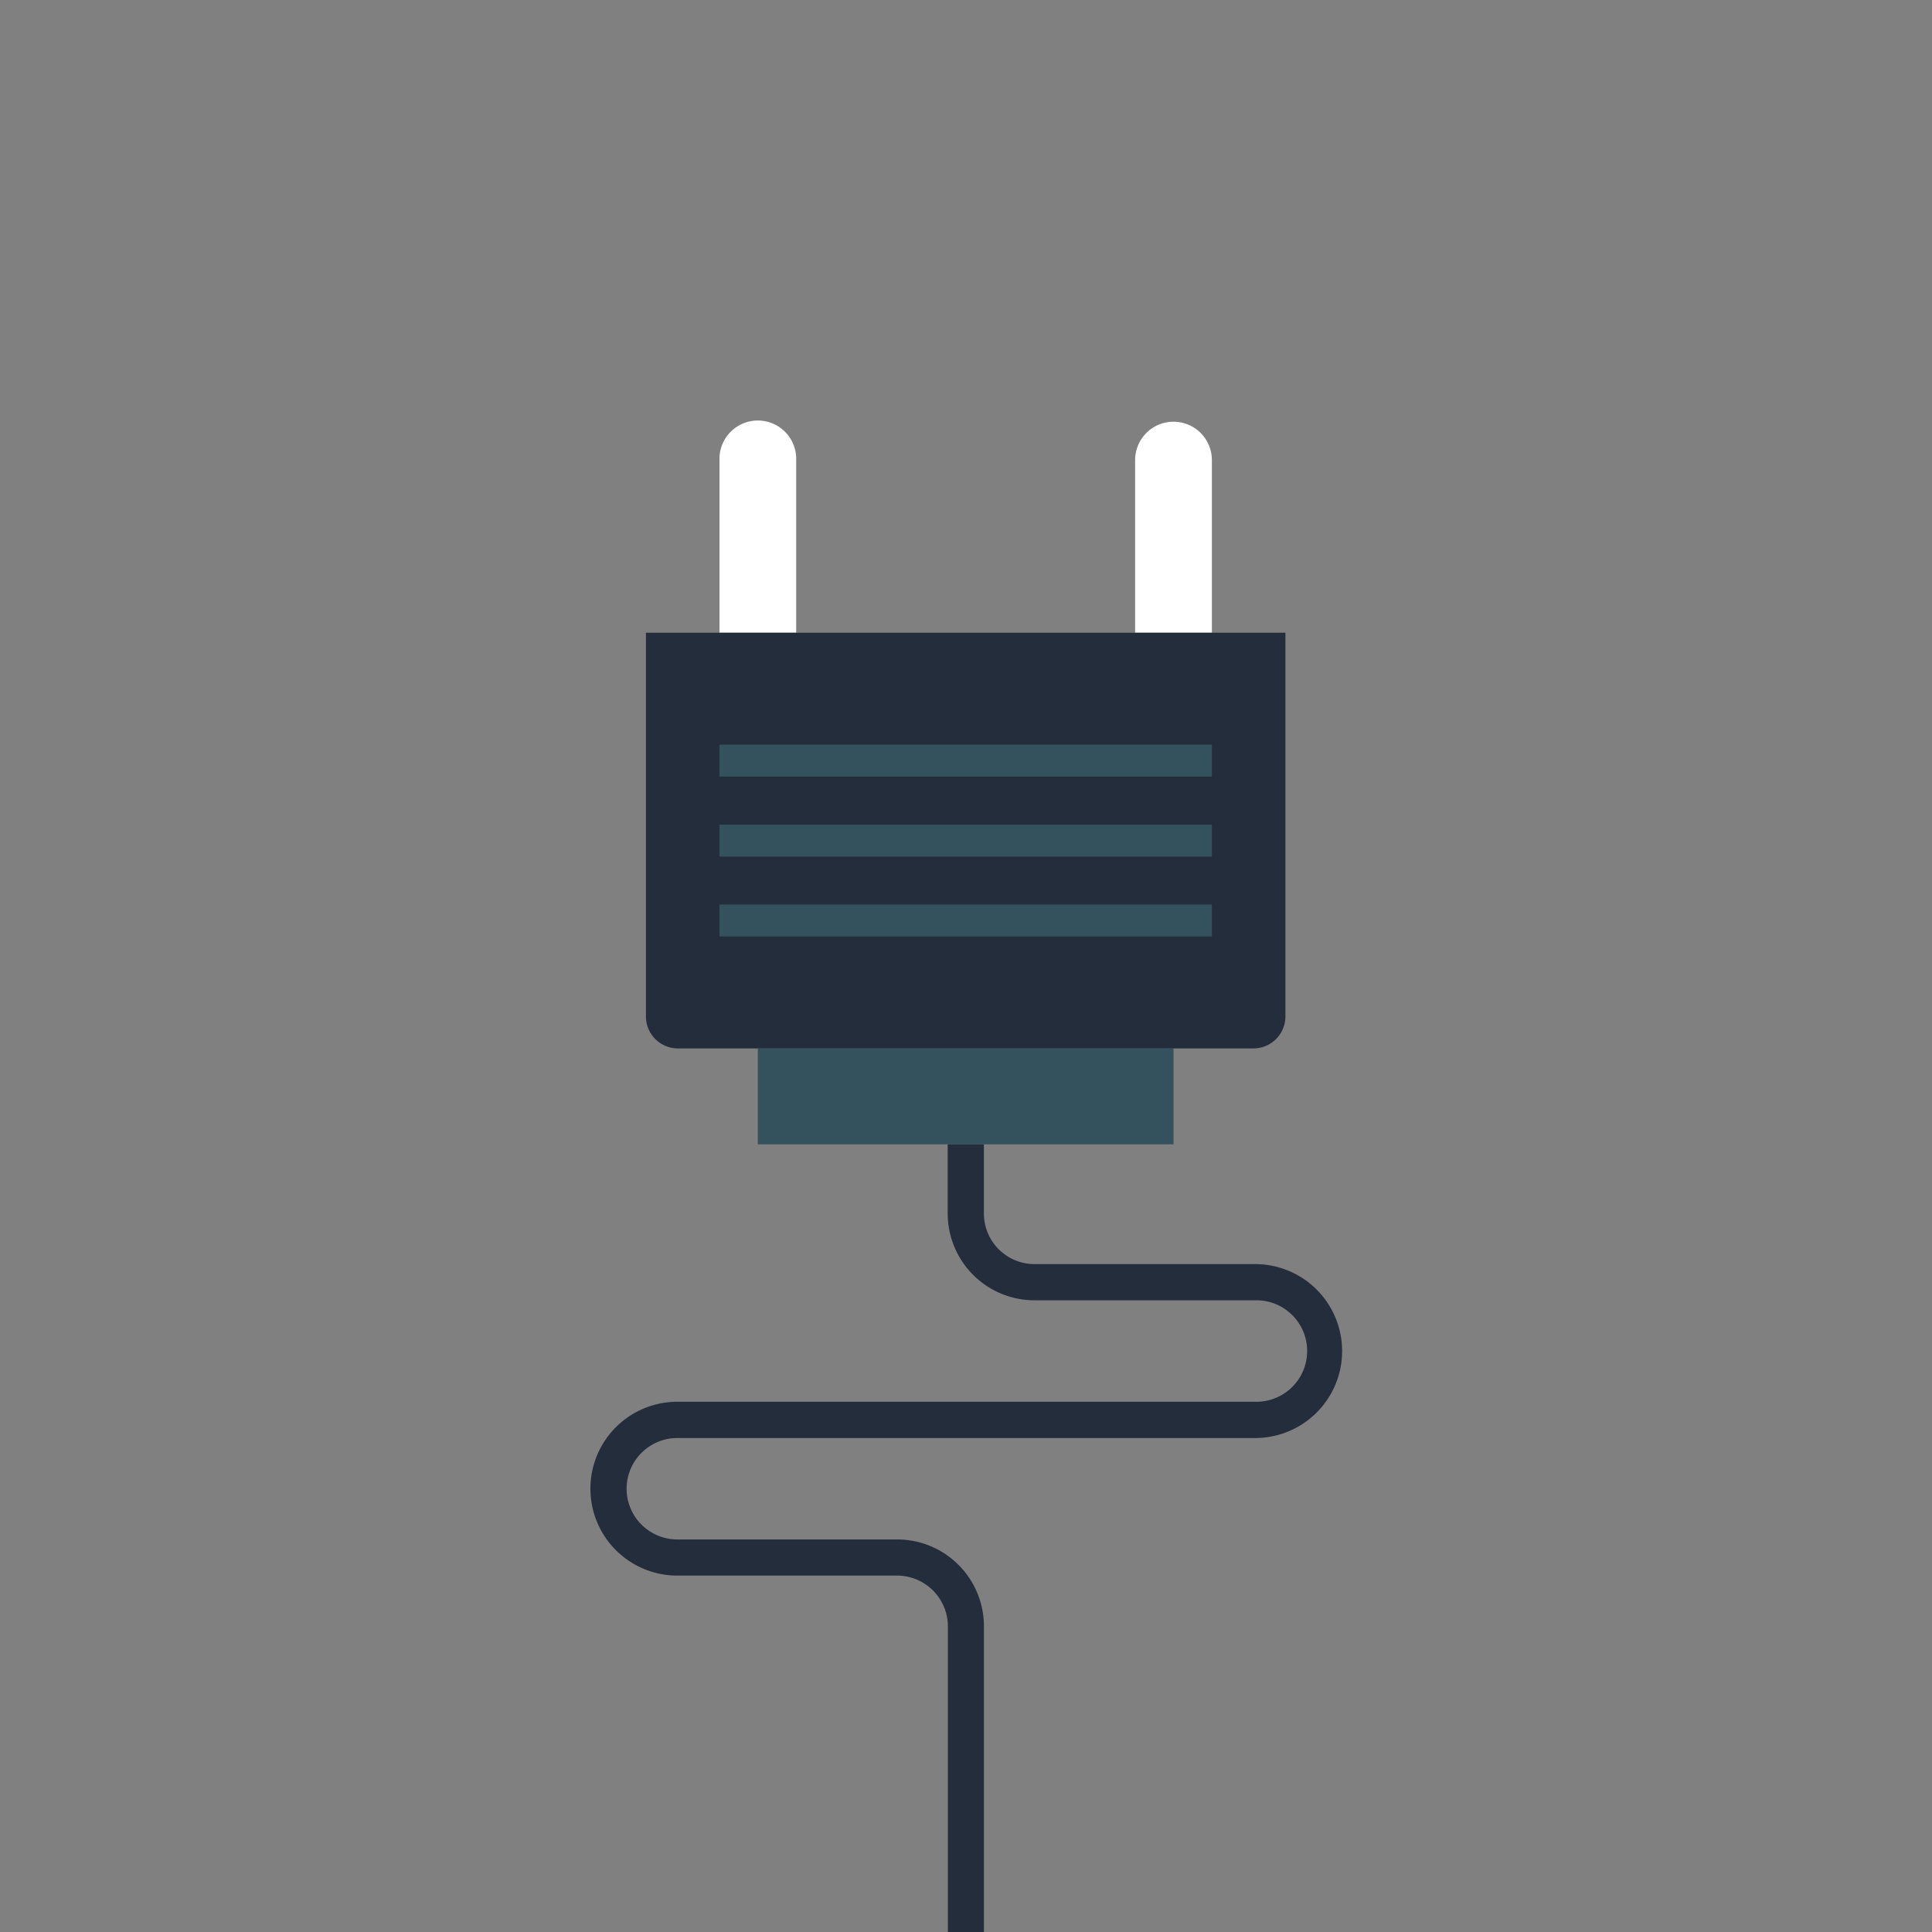 <svg xmlns="http://www.w3.org/2000/svg" id="Layer_1" data-name="Layer 1" viewBox="0 0 512 512"><rect x="0" y="0" width="512" height="512" fill="#808080" stroke="none"/><defs><style>.cls-1{fill:none;}.cls-2{fill:#fff;}.cls-3{fill:#34515e;}.cls-4{fill:#242d3c;}</style></defs><title>high-tech-01</title><circle class="cls-1" cx="256" cy="256" r="256"></circle><path class="cls-2" d="M211,121.93a10.17,10.17,0,0,0-20.33-.64c0,.21,0,.43,0,.64v45.75H211Zm110.16,0a10.17,10.17,0,1,0-20.34,0h0v45.75h20.34Z"></path><path class="cls-3" d="M200.83,277.83H311v25.43H200.83Z"></path><path class="cls-4" d="M340.65,269.37a8.48,8.48,0,0,1-8.48,8.47H179.65a8.47,8.47,0,0,1-8.47-8.47h0V167.68H340.65Z"></path><path class="cls-3" d="M190.66,197.34h130.5v8.47H190.66Zm0,21.2h130.5V227H190.66Zm0,21.17h130.5v8.47H190.66Z"></path><path class="cls-4" d="M260.79,512H251.2V431a13.47,13.47,0,0,0-13.45-13.45H179.5a23,23,0,1,1,0-46.07H332.63a13.45,13.45,0,0,0,.73-26.89H274.15a23,23,0,0,1-23-23V303.27h9.59V321.5A13.42,13.42,0,0,0,274.08,335h58.55a23,23,0,0,1,0,46.09H179.5a13.44,13.44,0,1,0,0,26.88h58.25a23,23,0,0,1,23,23v81Z"></path></svg>